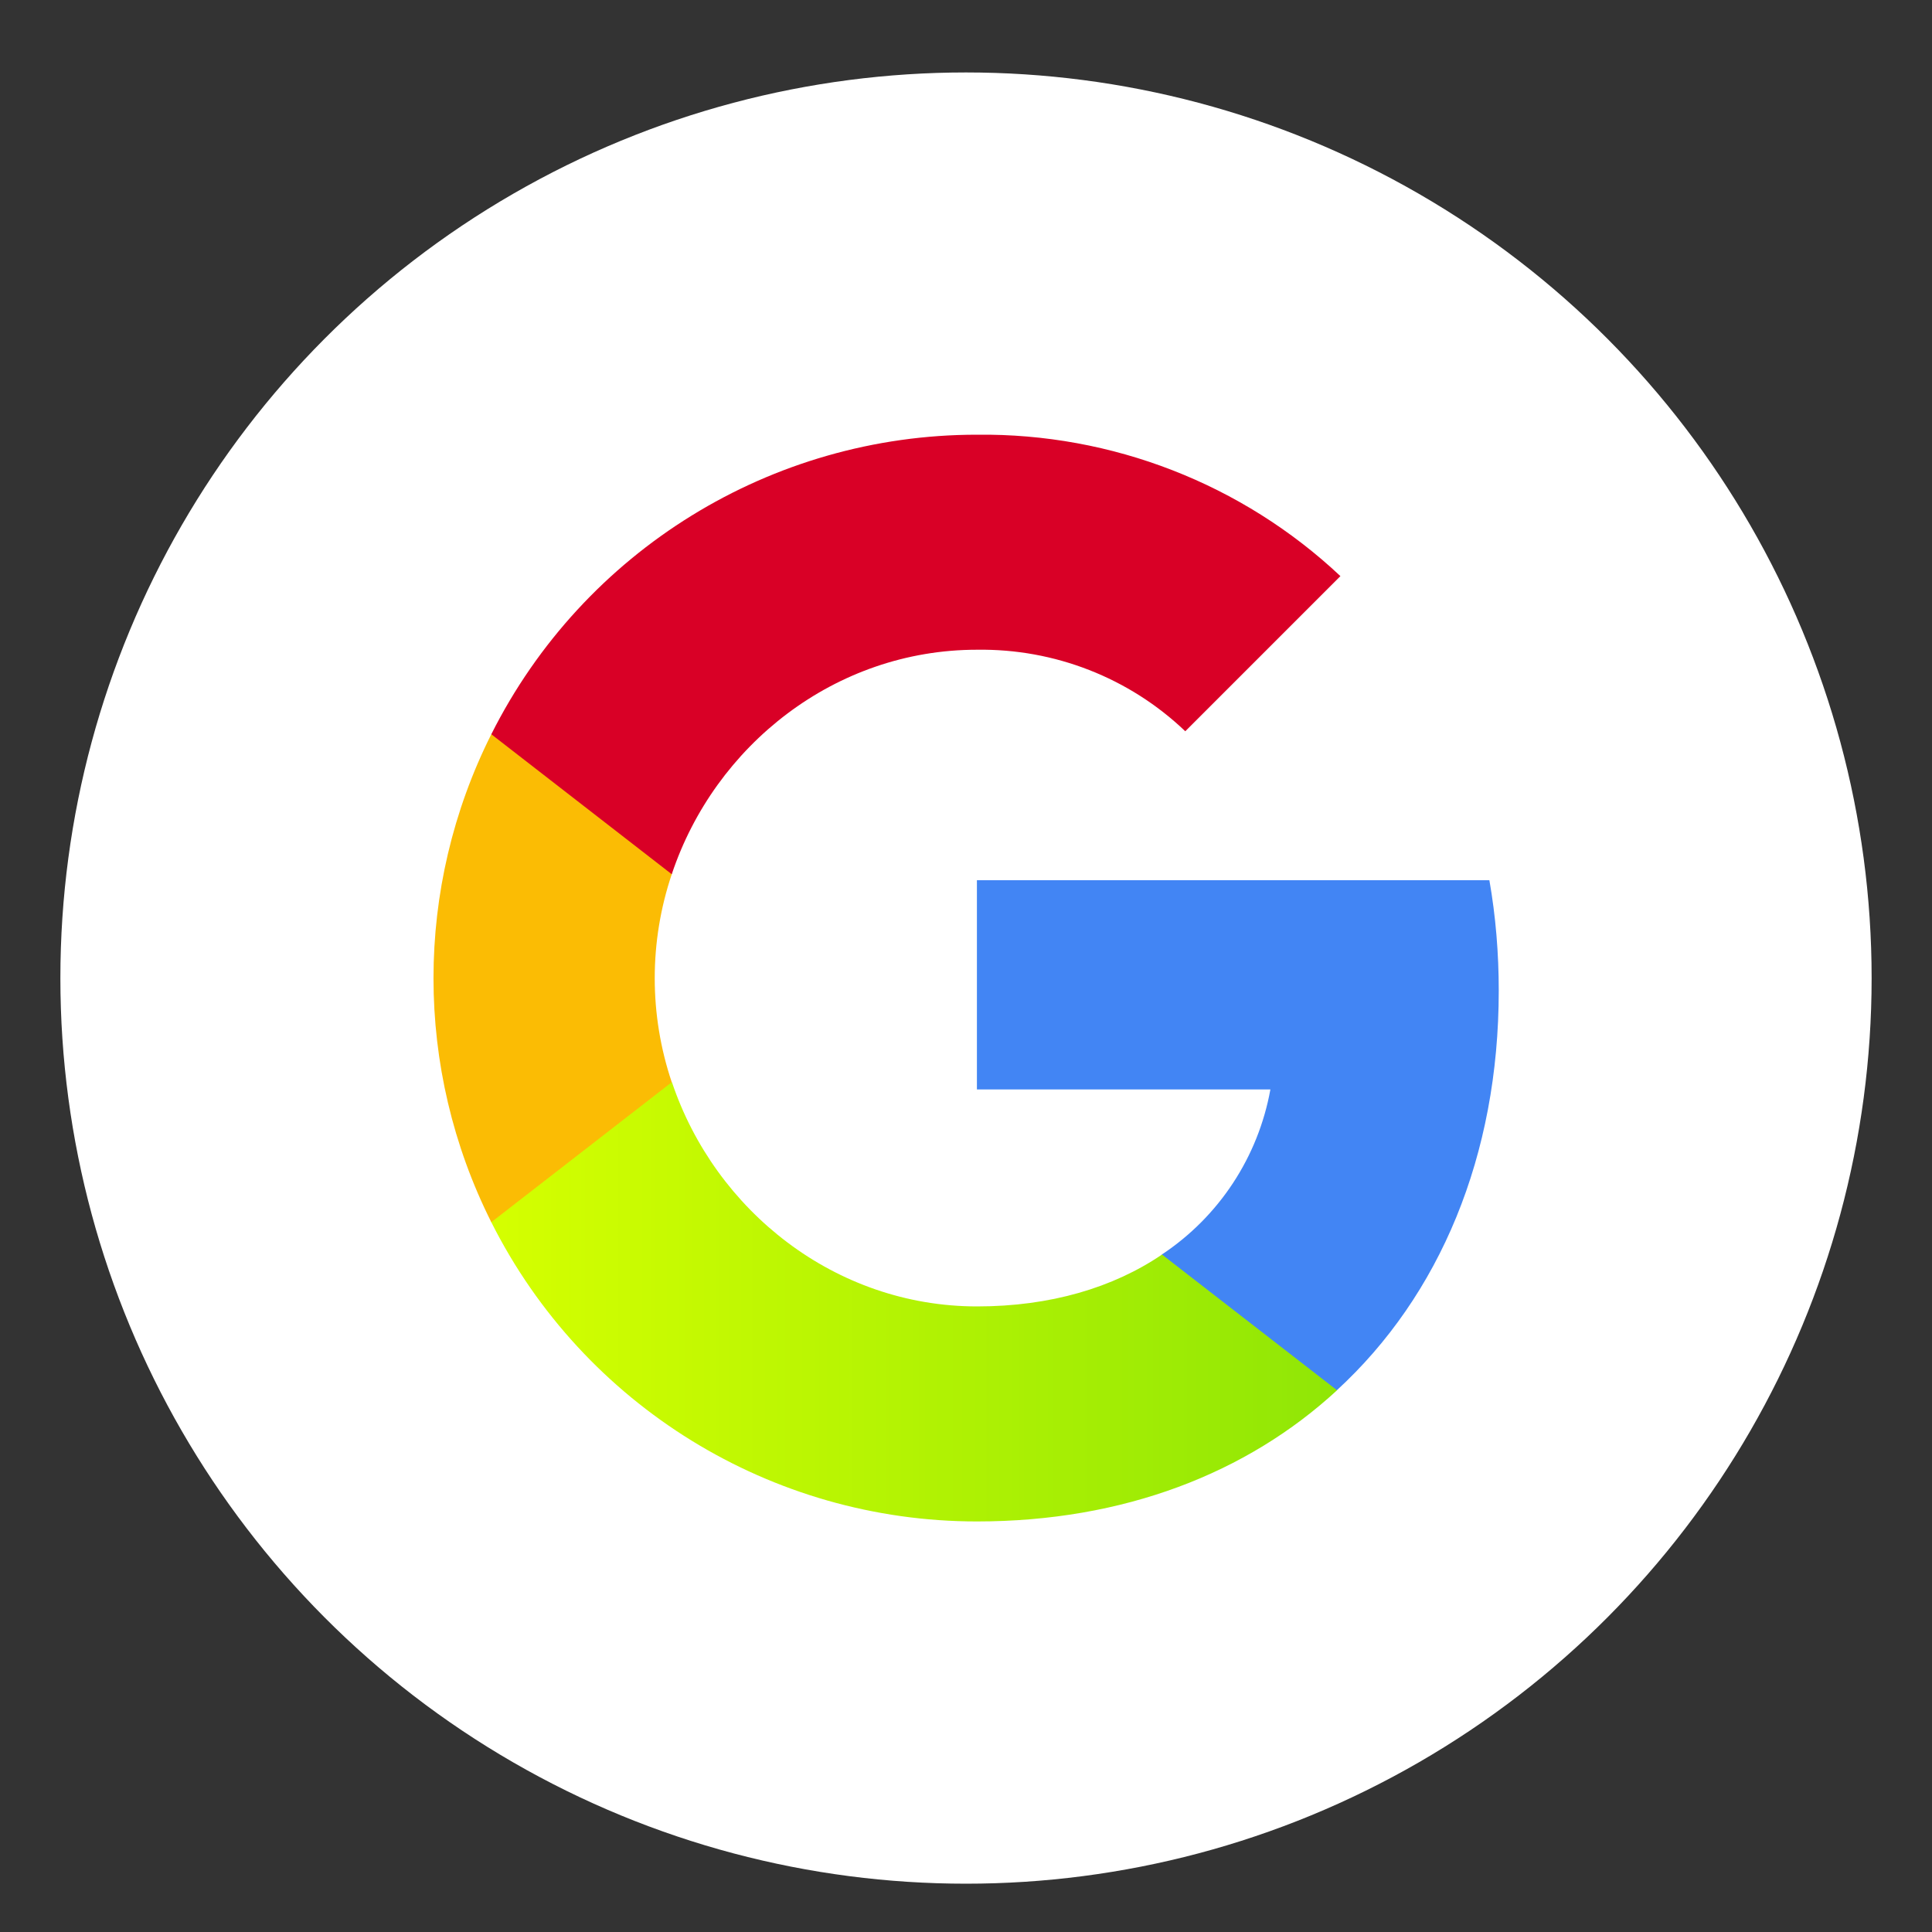 <?xml version="1.0" encoding="UTF-8"?> <svg xmlns="http://www.w3.org/2000/svg" width="20" height="20" viewBox="0 0 20 20" fill="none"><rect x="0" y="0" width="20" height="20" fill="#333333" stroke="none"/> <circle cx="10" cy="10.125" r="9.375" fill="white"></circle> <g clip-path="url(#clip0_487_1742)"> <path d="M15.515 10.255C15.515 9.872 15.484 9.488 15.418 9.112H10.113V11.278H13.151C13.025 11.976 12.62 12.594 12.027 12.987V14.392H13.839C14.904 13.413 15.515 11.966 15.515 10.255Z" fill="#4285F4"></path> <path d="M10.113 15.75C11.63 15.75 12.909 15.252 13.841 14.392L12.029 12.987C11.524 13.33 10.873 13.524 10.115 13.524C8.647 13.524 7.403 12.534 6.956 11.203H5.086V12.652C6.041 14.552 7.986 15.75 10.113 15.75V15.75Z" fill="url(#paint0_linear_487_1742)"></path> <path d="M6.954 11.203C6.719 10.505 6.719 9.748 6.954 9.05V7.601H5.086C4.288 9.19 4.288 11.063 5.086 12.652L6.954 11.203V11.203Z" fill="#FBBC04"></path> <path d="M10.113 6.726C10.915 6.714 11.69 7.016 12.27 7.57L13.876 5.964C12.86 5.009 11.51 4.484 10.113 4.5C7.986 4.5 6.041 5.699 5.086 7.601L6.954 9.05C7.399 7.716 8.645 6.726 10.113 6.726V6.726Z" fill="#D90026"></path> </g> <defs> <linearGradient id="paint0_linear_487_1742" x1="5.189" y1="13.477" x2="13.841" y2="13.477" gradientUnits="userSpaceOnUse"> <stop stop-color="#D4FF00"></stop> <stop offset="1" stop-color="#90E606"></stop> </linearGradient> <clipPath id="clip0_487_1742"> <rect width="11.25" height="11.25" fill="white" transform="translate(4.375 4.5)"></rect> </clipPath> </defs> </svg> 